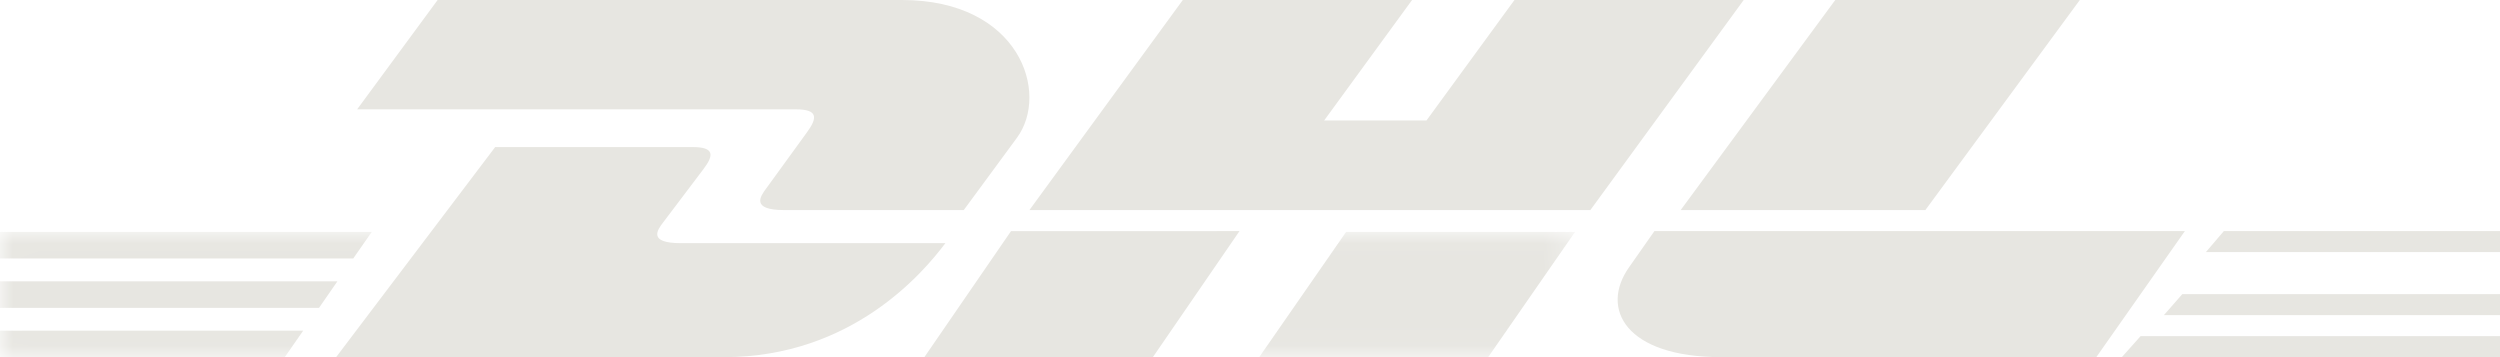 <svg width="98px" height="14px" viewBox="0 0 98 14" version="1.1" xmlns="http://www.w3.org/2000/svg" xmlns:xlink="http://www.w3.org/1999/xlink">
    <!-- Generator: Sketch 51.2 (57519) - http://www.bohemiancoding.com/sketch -->
    <title>dhl</title>
    <desc>Created with Sketch.</desc>
    <defs>
        <polygon id="path-1" points="0.01 0.033 61.742 0.033 61.742 4.94 0.01 4.94"/>
    </defs>
    <g id="Symbols" stroke="none" stroke-width="1" fill="none" fill-rule="evenodd">
        <g id="xxl/footer-grau" transform="translate(-734, -366)">
            <g id="footer" transform="translate(0, 9)">
                <g transform="translate(0, 236)" id="versandarten">
                    <g transform="translate(734, 71)">
                        <g id="dhl" transform="translate(0, 50)">
                            <path d="M17.155,0 L14,4.286 C14,4.286 30.357,4.286 31.196,4.286 C32.066,4.286 32.054,4.616 31.629,5.192 C31.198,5.776 30.476,6.792 30.037,7.385 C29.813,7.686 29.41,8.235 30.746,8.235 C32.159,8.235 37.779,8.235 37.779,8.235 C37.779,8.235 38.912,6.693 39.862,5.404 C41.155,3.65 39.974,0 35.353,0 C31.217,0 17.155,0 17.155,0" id="Fill-1" fill="#E7E6E1"/>
                            <path d="M13.176,14 L19.411,5.765 C19.411,5.765 26.323,5.765 27.148,5.765 C28.004,5.765 27.992,6.081 27.574,6.631 C27.15,7.19 26.428,8.151 25.995,8.719 C25.776,9.007 25.379,9.532 26.694,9.532 C28.084,9.532 37.059,9.532 37.059,9.532 C36.197,10.68 33.401,14 28.38,14 C24.311,14 13.176,14 13.176,14" id="Fill-2" fill="#E7E6E1"/>
                            <path d="M48.588,9.059 L45.193,14 L36.235,14 C36.235,14 39.629,9.06 39.632,9.06 L48.588,9.059" id="Fill-3" fill="#E7E6E1"/>
                            <polygon id="Fill-4" fill="#E7E6E1" points="40.353 8.235 46.366 0 55.353 0 51.907 4.722 55.918 4.722 59.367 0 68.353 0 62.342 8.235"/>
                            <g id="Group-10" transform="translate(0, 9.059)">
                                <mask id="mask-2" fill="white">
                                    <use xlink:href="#path-1"/>
                                </mask>
                                <g id="Clip-6"/>
                                <path d="M61.742,0.033 L58.337,4.94 L49.362,4.94 C49.362,4.94 52.764,0.033 52.767,0.033 L61.742,0.033" id="Fill-5" fill="#E7E6E1" mask="url(#mask-2)"/>
                                <polyline id="Fill-7" fill="#E7E6E1" mask="url(#mask-2)" points="0 1.968 13.227 1.968 12.505 3.01 0 3.01 0 1.968"/>
                                <polyline id="Fill-8" fill="#E7E6E1" mask="url(#mask-2)" points="0 0.033 14.571 0.033 13.847 1.074 0 1.074 0 0.033"/>
                                <polyline id="Fill-9" fill="#E7E6E1" mask="url(#mask-2)" points="0 3.904 11.884 3.904 11.165 4.94 0 4.94 0 3.904"/>
                            </g>
                            <polyline id="Fill-11" fill="#E7E6E1" points="98 12.353 84.824 12.353 85.547 11.529 98 11.53 98 12.353"/>
                            <polyline id="Fill-12" fill="#E7E6E1" points="98 13.999 83.176 14 83.911 13.176 98 13.176 98 13.999"/>
                            <polyline id="Fill-13" fill="#E7E6E1" points="87.174 9.059 98 9.059 98 9.881 86.471 9.882 87.174 9.059"/>
                            <path d="M81.529,0 L75.474,8.235 L65.882,8.235 C65.882,8.235 71.939,0 71.942,0 L81.529,0" id="Fill-14" fill="#E7E6E1"/>
                            <path d="M64.853,9.059 C64.854,9.059 64.185,10.016 63.859,10.477 C62.71,12.104 63.726,14 67.477,14 C71.81,14 82.175,14 82.175,14 L85.647,9.059 L64.853,9.059" id="Fill-15" fill="#E7E6E1"/>
                        </g>
                    </g>
                </g>
            </g>
        </g>
    </g>
</svg>
